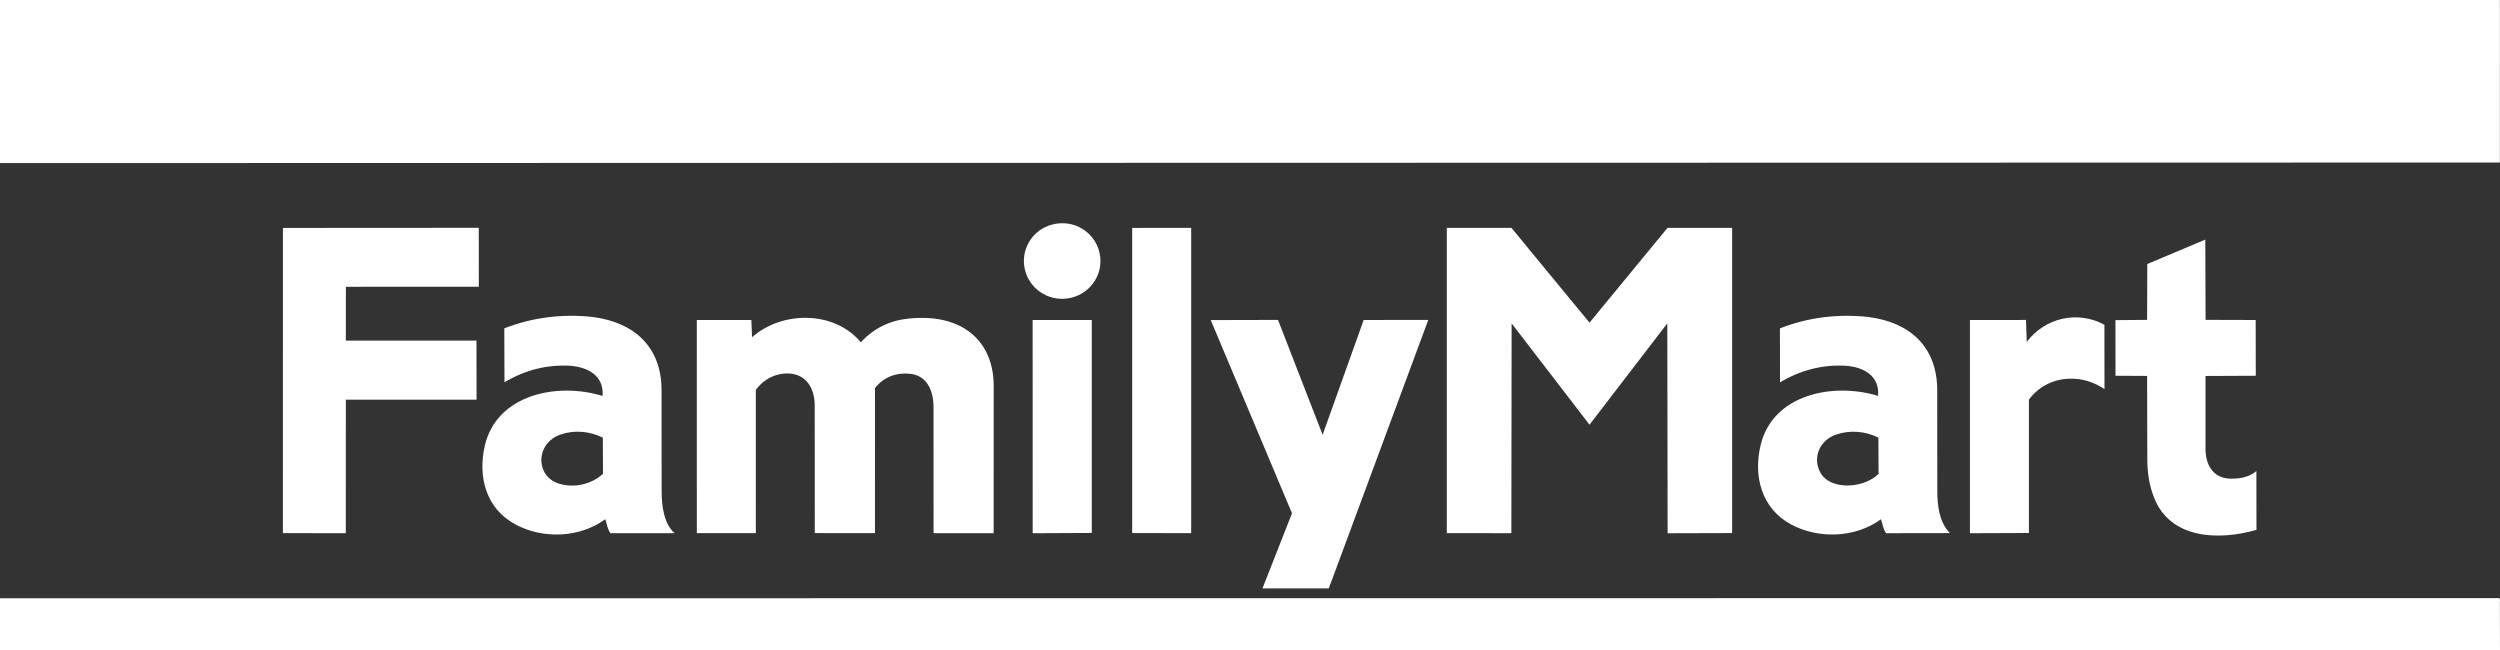 <svg width="123" height="32" viewBox="0 0 123 32" fill="none" xmlns="http://www.w3.org/2000/svg">
<rect x="0" y="0" width="123" height="32" fill="#333333" stroke="none"/>
<path d="M122.995 0L122.994 7.996L0 8.024V0H122.995Z" fill="white"/>
<path d="M0 32V29.436L122.783 29.427C122.889 29.427 122.961 29.412 122.988 29.463C123.011 29.508 122.994 29.564 122.994 29.626L122.999 31.999L103.956 32H0Z" fill="white"/>
<path d="M82.047 26.236L82.032 15.909L78.204 20.896L74.372 15.911L74.359 26.233L71.182 26.229L71.182 11.21H74.362L78.204 15.875L82.04 11.212L85.221 11.211L85.221 26.227L82.047 26.236Z" fill="white"/>
<path d="M43.05 19.089L43.048 26.231L40.087 26.228L40.084 19.948C40.084 19.123 39.679 18.392 38.766 18.374C38.131 18.361 37.56 18.672 37.186 19.181L37.187 26.231L34.284 26.23L34.283 15.745H36.966L37.002 16.591C38.486 15.279 41.063 15.28 42.352 16.842C42.999 16.135 43.811 15.757 44.727 15.672C45.402 15.61 46.051 15.628 46.694 15.825C48.145 16.268 48.884 17.465 48.89 18.952L48.888 26.232L45.931 26.235L45.929 19.948C45.909 19.202 45.603 18.484 44.789 18.391C44.122 18.315 43.492 18.537 43.049 19.089L43.05 19.089Z" fill="white"/>
<path d="M23.442 16.759L23.447 19.665H17.015L17.013 26.234L13.919 26.23L13.92 11.214L23.555 11.208L23.557 14.108L17.017 14.109L17.015 16.759L23.442 16.759Z" fill="white"/>
<path d="M92.546 25.546C91.266 26.477 89.47 26.52 88.132 25.808C86.652 25.02 86.252 23.402 86.629 21.873C87.242 19.391 90.201 18.801 92.402 19.479C92.486 18.49 91.685 18.051 90.798 17.995C89.661 17.932 88.577 18.214 87.576 18.813L87.572 16.156C88.957 15.61 90.455 15.431 91.942 15.598C93.986 15.864 95.309 17.084 95.311 19.187L95.315 24.162C95.316 24.854 95.409 25.706 95.937 26.228L92.795 26.233C92.649 26.029 92.631 25.807 92.545 25.546L92.546 25.546ZM92.426 23.314L92.417 21.532C91.762 21.205 90.999 21.146 90.314 21.389C89.523 21.67 89.161 22.524 89.563 23.253C90.055 24.146 91.717 24.029 92.426 23.314Z" fill="white"/>
<path d="M29.781 25.545C28.515 26.471 26.702 26.531 25.347 25.796C23.905 25.014 23.506 23.453 23.849 21.944C24.426 19.402 27.419 18.793 29.647 19.481C29.72 18.483 28.928 18.061 28.052 17.996C26.916 17.931 25.829 18.204 24.82 18.811L24.812 16.154C26.198 15.612 27.678 15.432 29.156 15.595C31.209 15.855 32.546 17.075 32.548 19.186L32.553 24.209C32.554 24.863 32.66 25.779 33.197 26.235L30.037 26.233C29.884 26.035 29.865 25.798 29.782 25.545L29.781 25.545ZM29.667 23.312L29.659 21.533C29.017 21.211 28.25 21.142 27.567 21.383C27.074 21.557 26.716 21.948 26.648 22.451C26.566 23.061 26.896 23.607 27.492 23.791C28.243 24.022 29.076 23.844 29.667 23.312V23.312Z" fill="white"/>
<path d="M70.271 15.741L65.376 28.951L62.114 28.949L63.566 25.253L59.568 15.748L62.879 15.74L65.073 21.39L67.093 15.743L70.271 15.741Z" fill="white"/>
<path d="M111.018 26.068C109.147 26.61 106.768 26.52 105.976 24.474C105.741 23.871 105.649 23.256 105.648 22.596L105.638 18.495L104.083 18.487L104.08 15.751L105.638 15.738L105.647 12.989L108.501 11.788L108.514 15.737L110.979 15.744L110.984 18.487L108.512 18.498V22.217C108.542 22.578 108.627 22.907 108.86 23.175C109.113 23.466 109.491 23.572 109.88 23.548C110.302 23.541 110.693 23.446 111.014 23.177L111.018 26.068Z" fill="white"/>
<path d="M58.606 26.231L55.703 26.226V11.213L58.606 11.211V26.231Z" fill="white"/>
<path d="M99.823 26.223L96.92 26.234V15.745L99.68 15.742L99.715 16.823C100.61 15.637 102.21 15.259 103.537 15.977L103.54 19.143C103.006 18.789 102.436 18.61 101.806 18.633C101.009 18.657 100.297 19.024 99.823 19.658V26.223V26.223Z" fill="white"/>
<path d="M53.715 26.221L50.808 26.235L50.806 15.744L53.715 15.745L53.715 26.221Z" fill="white"/>
<path d="M51.984 11.003C53.045 10.849 53.971 11.577 54.121 12.565C54.278 13.589 53.558 14.539 52.52 14.684C51.514 14.825 50.563 14.146 50.399 13.139C50.237 12.144 50.906 11.16 51.984 11.004V11.003Z" fill="white"/>
</svg>
